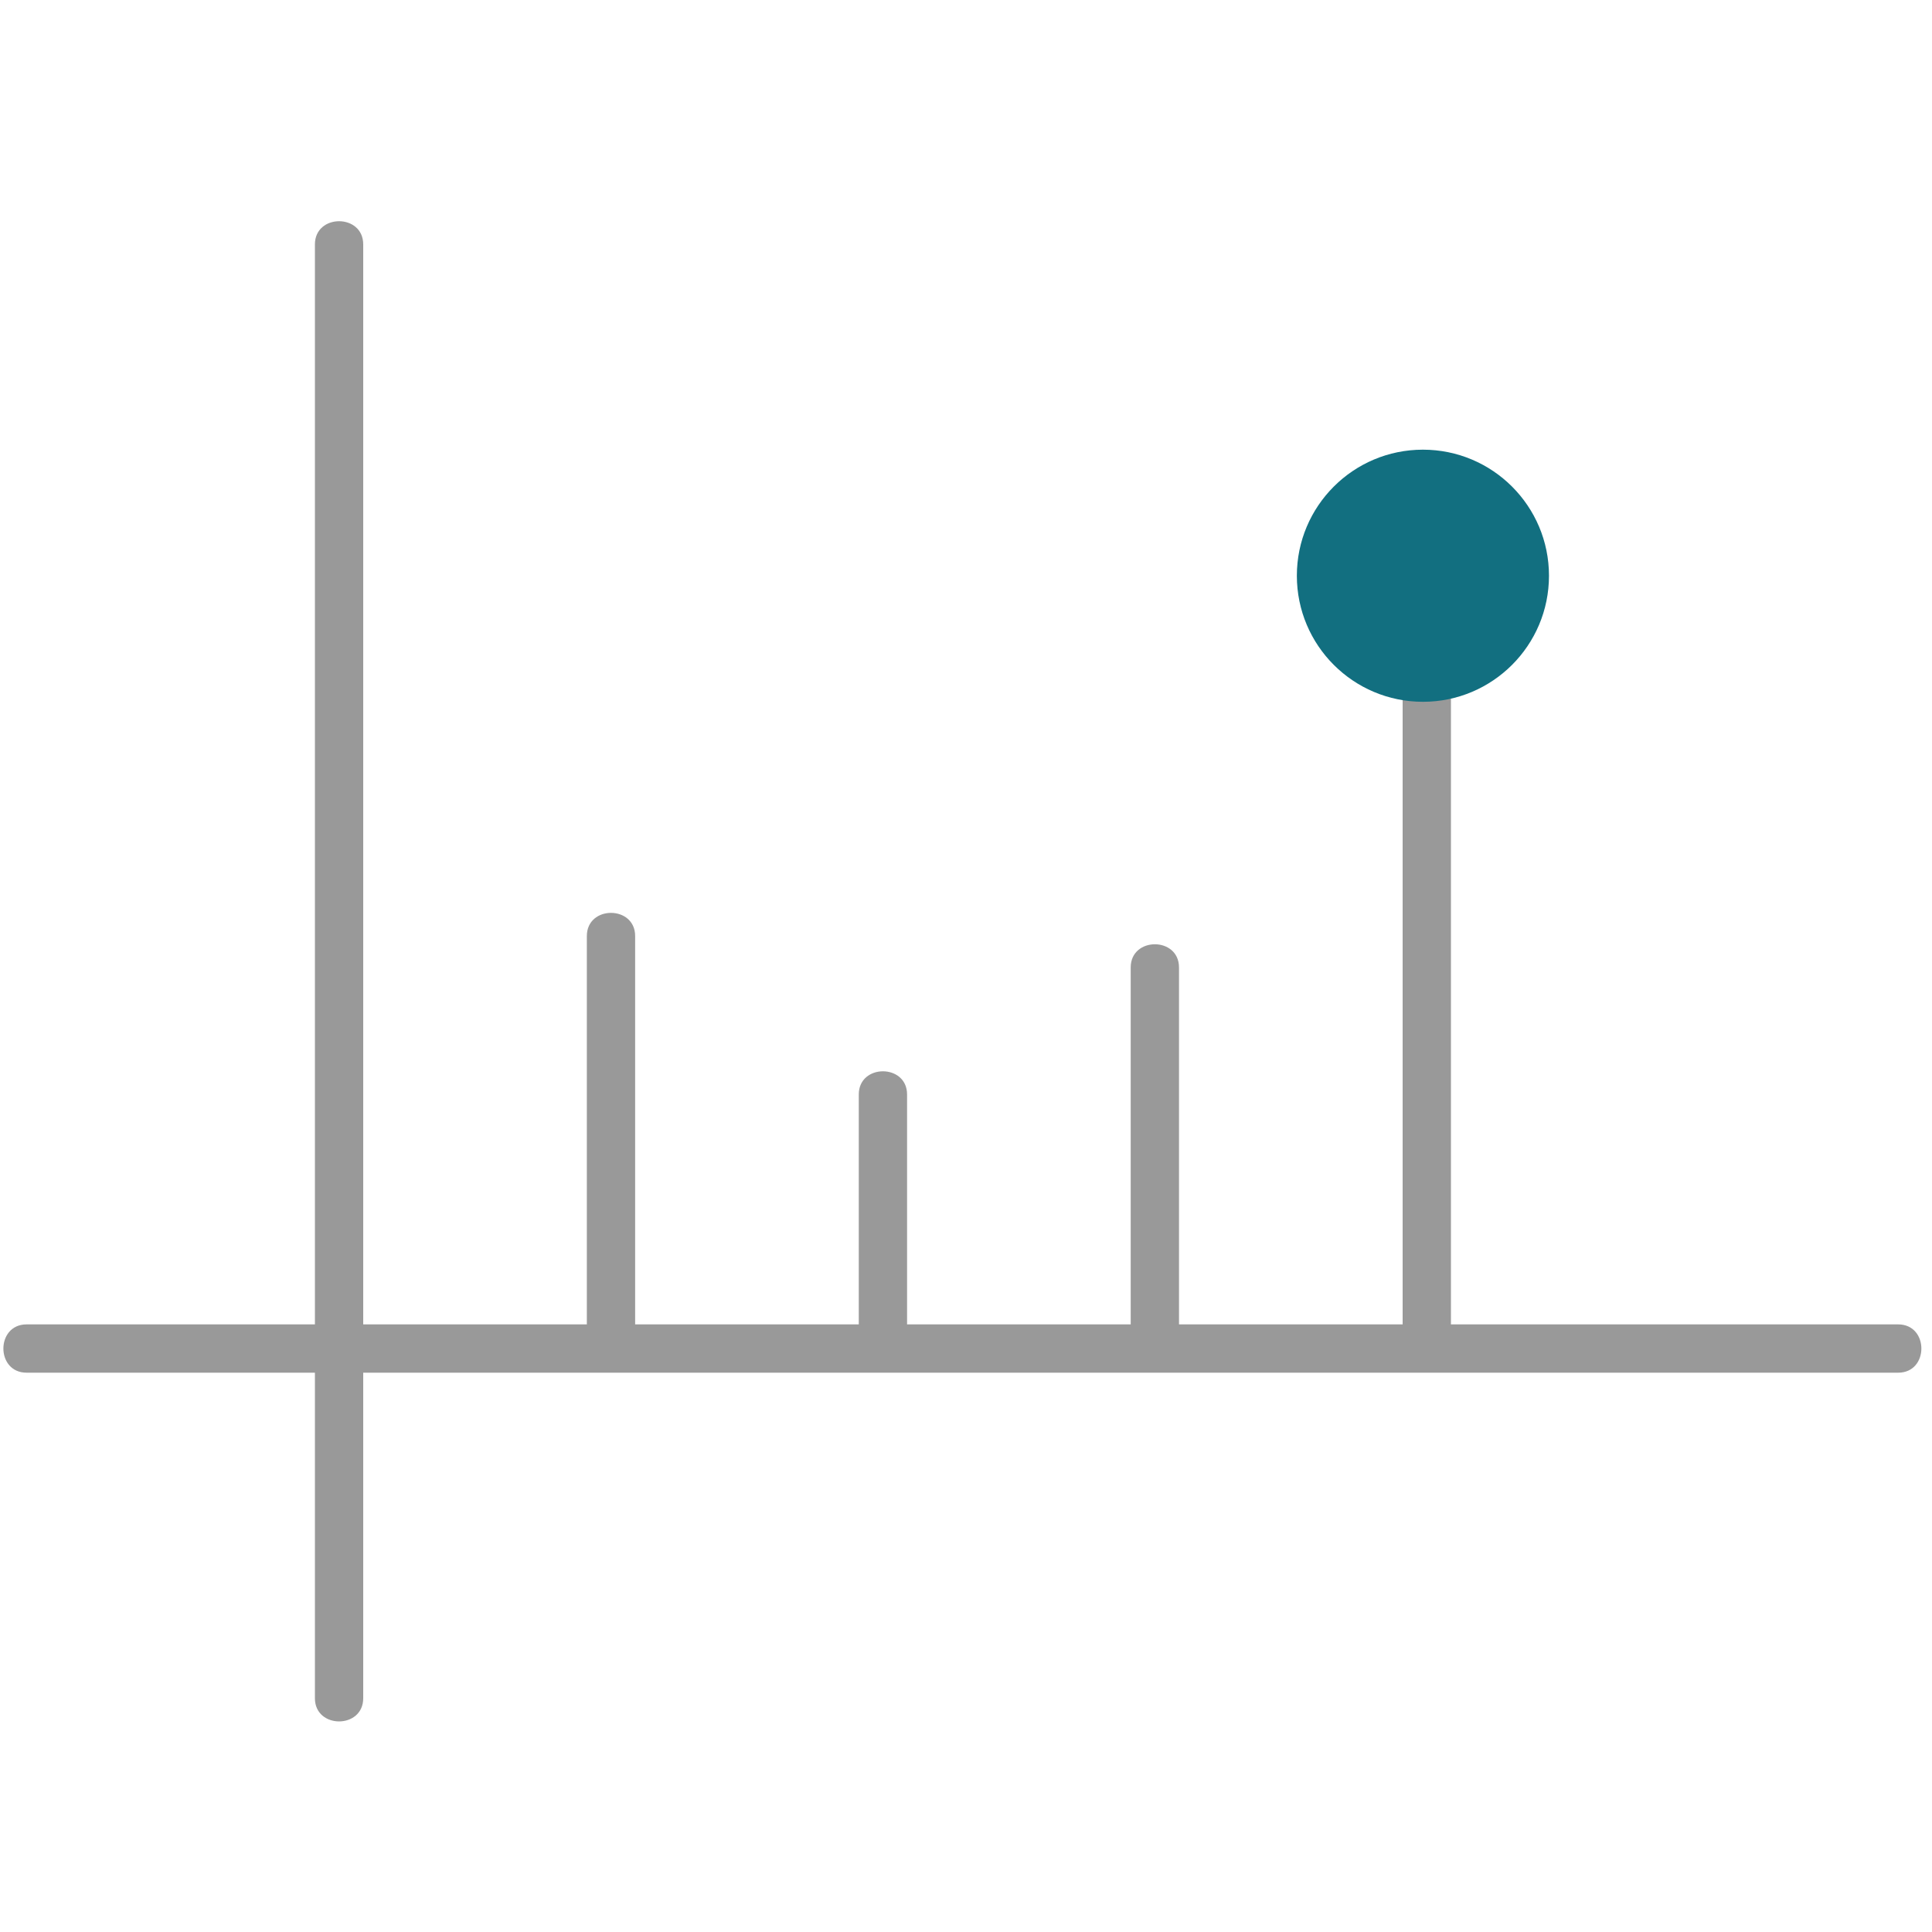 <?xml version="1.0" encoding="utf-8"?>
<!-- Generator: Adobe Illustrator 18.0.0, SVG Export Plug-In . SVG Version: 6.00 Build 0)  -->
<!DOCTYPE svg PUBLIC "-//W3C//DTD SVG 1.1//EN" "http://www.w3.org/Graphics/SVG/1.1/DTD/svg11.dtd">
<svg version="1.1" id="Ebene_1" xmlns="http://www.w3.org/2000/svg" xmlns:xlink="http://www.w3.org/1999/xlink" x="0px" y="0px"
	 viewBox="0 0 400 400" enable-background="new 0 0 400 400" xml:space="preserve">
<g id="Geoanalysen">
	<g id="Diagramm">
		<g>
			<g>
				<path fill="#999999" d="M5.5,284.2c35.3,0,70.6,0,105.8,0c63.9,0,127.8,0,191.7,0c30,0,60,0,90,0c6.4,0,6.4-10,0-10
					c-35.3,0-70.6,0-105.8,0c-63.9,0-127.8,0-191.7,0c-30,0-60,0-90,0C-0.9,274.2-0.9,284.2,5.5,284.2L5.5,284.2z"/>
			</g>
		</g>
		<g>
			<g>
				<path fill="#999999" d="M75.2,351.6c0-41.6,0-83.1,0-124.7c0-55.1,0-110.2,0-165.3c0-3.7,0-7.4,0-11c0-6.4-10-6.4-10,0
					c0,41.6,0,83.1,0,124.7c0,55.1,0,110.2,0,165.3c0,3.7,0,7.4,0,11C65.2,358,75.2,358,75.2,351.6L75.2,351.6z"/>
			</g>
		</g>
		<g>
			<g>
				<path fill="#999999" d="M131.5,278.2c0-28.1,0-56.3,0-84.4c0-6.4-10-6.4-10,0c0,28.1,0,56.3,0,84.4
					C121.5,284.7,131.5,284.7,131.5,278.2L131.5,278.2z"/>
			</g>
		</g>
		<g>
			<g>
				<path fill="#999999" d="M187.8,278.2c0-17.2,0-34.4,0-51.6c0-6.4-10-6.4-10,0c0,17.2,0,34.4,0,51.6
					C177.8,284.7,187.8,284.7,187.8,278.2L187.8,278.2z"/>
			</g>
		</g>
		<g>
			<g>
				<path fill="#999999" d="M244.1,278.2c0-26,0-51.9,0-77.9c0-6.4-10-6.4-10,0c0,26,0,51.9,0,77.9
					C234.1,284.7,244.1,284.7,244.1,278.2L244.1,278.2z"/>
			</g>
		</g>
		<g>
			<g>
				<path fill="#999999" d="M300.4,278.2c0-49.3,0-98.6,0-147.9c0-4.3,0-8.6,0-12.8c0-6.4-10-6.4-10,0c0,49.3,0,98.6,0,147.9
					c0,4.3,0,8.6,0,12.8C290.4,284.7,300.4,284.7,300.4,278.2L300.4,278.2z"/>
			</g>
		</g>
	</g>
	<circle id="Dot" fill="#126F80" cx="294.6" cy="119.2" r="26.1"/>
</g>
</svg>
